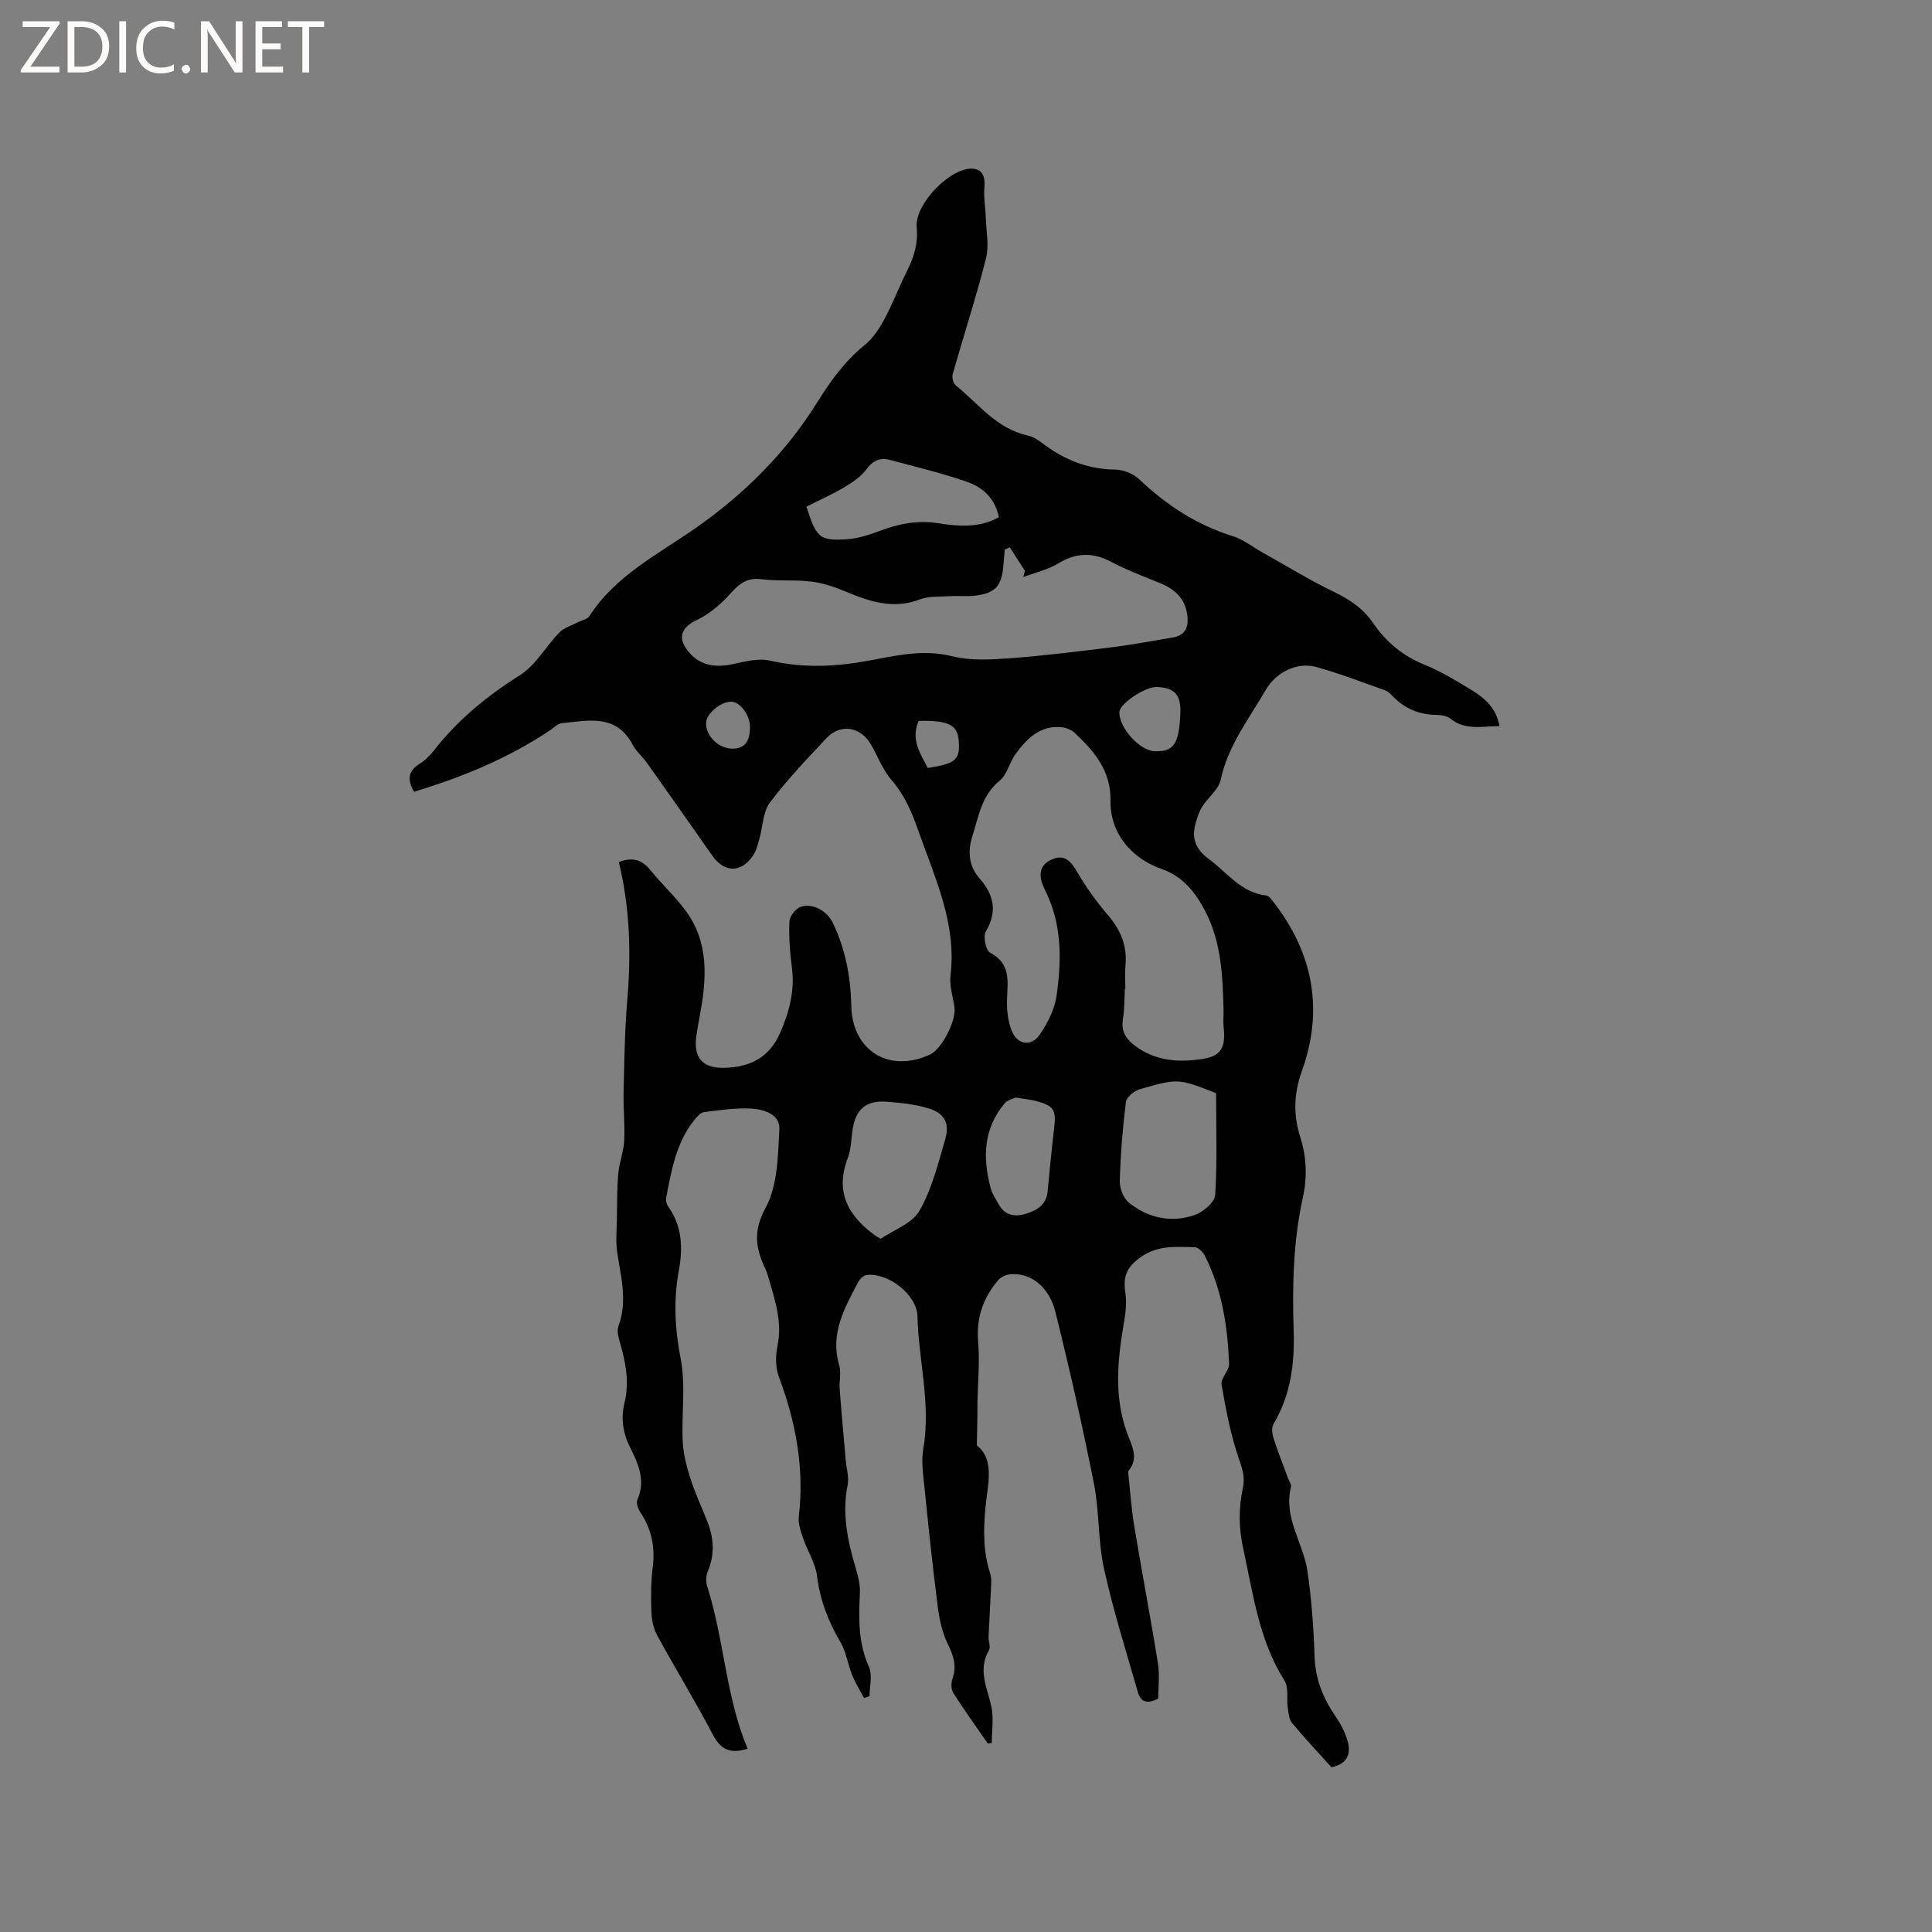 <svg enable-background="new 0 0 400 400" viewBox="0 0 400 400" xmlns="http://www.w3.org/2000/svg"><rect x="0" y="0" width="400" height="400" fill="#808080" stroke="none"/><g fill="#fcfbfa"><path d="m12.4 4.8-6.1 9h6v1.2h-8v-.5l6.1-8.9h-5.7v-1.2h7.6v.4z"/><path d="m14 15v-10.6h3c1.6 0 2.9.5 4 1.4s1.6 2.2 1.6 3.8-.5 3-1.6 3.9-2.4 1.5-4 1.5zm1.4-9.4v8.2h1.6c1.3 0 2.4-.4 3.1-1.1s1.1-1.8 1.1-3.1-.4-2.3-1.2-3-1.8-1-3.1-1z"/><path d="m26.1 4.4v10.6h-1.4v-10.6z"/><path d="m36.1 14.6c-.8.4-1.8.6-2.9.6-1.5 0-2.7-.5-3.6-1.4s-1.4-2.2-1.4-3.8c0-1.7.5-3.1 1.5-4.1s2.3-1.6 3.9-1.6c1 0 1.8.1 2.5.4v1.4c-.8-.4-1.6-.6-2.5-.6-1.2 0-2.1.4-2.9 1.2s-1.1 1.8-1.1 3.2c0 1.3.3 2.3 1 3s1.6 1.1 2.7 1.1c1 0 2-.2 2.7-.7v1.3z"/><path d="m37.6 14.3c0-.2.1-.5.3-.6s.4-.3.6-.3c.3 0 .5.1.6.3s.3.4.3.6-.1.4-.3.6-.4.3-.6.3c-.3 0-.5-.1-.6-.3s-.3-.4-.3-.6z"/><path d="m50.2 15h-1.6l-5.3-8.2c-.2-.2-.3-.5-.4-.7 0 .2.1.7.1 1.5v7.4h-1.4v-10.6h1.7l5.2 8.1c.2.4.4.6.4.7 0-.3-.1-.8-.1-1.5v-7.3h1.4z"/><path d="m58.6 15h-5.7v-10.6h5.5v1.2h-4.1v3.4h3.8v1.2h-3.8v3.6h4.3z"/><path d="m67.1 5.6h-3.1v9.4h-1.4v-9.4h-3v-1.2h7.5z"/></g><path d="m128.12 178.47c2.96-1.1 4.84-.42 6.53 1.67 2.32 2.87 5.08 5.4 7.27 8.36 4.91 6.6 4.4 14.08 2.99 21.63-.27 1.46-.53 2.92-.74 4.39-.63 4.48 1.29 6.66 5.78 6.56 5.3-.11 9.34-2.11 11.57-7.24 1.9-4.36 3.06-8.74 2.43-13.56-.41-3.15-.65-6.35-.51-9.51.05-1.07 1.27-2.65 2.31-3.01 2.5-.87 5.49.85 6.66 3.27 2.63 5.44 3.71 11.21 3.84 17.22.2 9.3 7.82 13.99 16.28 10.09 2.46-1.13 5.49-7.04 5.08-9.81-.33-2.2-1.07-4.47-.81-6.61 1.27-10.72-3.21-20.09-6.6-29.73-1.33-3.79-2.79-7.43-5.53-10.57-1.84-2.11-2.89-4.91-4.29-7.39-2.14-3.77-6.33-4.52-9.24-1.42-4.07 4.32-8.2 8.64-11.75 13.37-1.46 1.94-1.44 4.97-2.16 7.48-.34 1.2-.65 2.49-1.33 3.49-2.46 3.62-5.93 3.56-8.42.01-4.5-6.42-9.01-12.84-13.55-19.23-.92-1.29-2.21-2.36-2.94-3.74-3.42-6.47-9.21-5-14.68-4.46-.84.08-1.62.92-2.4 1.45-8.69 5.83-18.24 9.73-28.17 12.74-1.47-2.48-1.27-4.29 1.14-5.78 1.15-.71 2.16-1.74 3-2.81 4.94-6.35 11.01-11.27 17.82-15.58 3.25-2.06 5.32-5.94 8.11-8.8.98-1 2.54-1.44 3.84-2.12.8-.42 1.94-.6 2.36-1.26 5.45-8.43 14.2-12.78 22.07-18.28 10.05-7.03 18.67-15.61 25.17-26.07 2.77-4.46 5.76-8.55 9.87-11.88 1.65-1.34 2.93-3.29 3.95-5.2 1.75-3.26 3.07-6.75 4.73-10.06 1.45-2.88 2.3-5.71 1.99-9.08-.43-4.81 7.16-12.51 11.71-12.07 1.9.18 2.51 1.74 2.32 3.78-.2 2.11.21 4.27.28 6.41.09 2.81.71 5.77.04 8.39-2.05 8.05-4.63 15.97-6.9 23.96-.19.68.13 1.9.66 2.33 4.7 3.84 8.46 8.97 14.93 10.38 1.66.36 3.11 1.76 4.61 2.75 4.07 2.7 8.43 4.23 13.41 4.29 1.7.02 3.78.84 5.01 2.01 5.62 5.33 11.87 9.43 19.32 11.76 2.26.7 4.23 2.3 6.34 3.47 4.8 2.68 9.49 5.58 14.43 7.96 3.34 1.61 6.23 3.48 8.33 6.56 2.68 3.93 6.14 6.81 10.65 8.64 3.41 1.38 6.62 3.34 9.77 5.27 2.71 1.66 5.12 3.73 5.75 7.45-3.58-.01-7.02.95-10.11-1.52-.75-.6-1.99-.8-3-.81-3.6-.05-6.58-1.35-9.06-3.93-.43-.45-.93-.95-1.5-1.15-4.74-1.67-9.43-3.51-14.27-4.84-3.96-1.09-8.33 1.1-10.43 4.72-3.48 6.01-7.83 11.54-9.35 18.63-.44 2.07-2.7 3.71-3.89 5.69-.72 1.19-1.16 2.62-1.46 4-.65 2.9.56 5 2.93 6.75 3.78 2.78 6.64 6.94 11.84 7.52.5.06 1 .71 1.38 1.18 8.34 10.66 10.6 22.45 5.99 35.24-1.68 4.65-1.76 9.1-.3 13.66 1.32 4.15 1.44 8.3.51 12.53-1.99 9.07-2.19 18.25-1.89 27.5.22 6.71-.59 13.31-4.16 19.29-.44.73-.31 2.03-.02 2.93.9 2.82 2.01 5.58 3.03 8.36.22.6.72 1.27.59 1.78-1.6 6.35 2.53 11.53 3.4 17.34.87 5.86 1.29 11.81 1.49 17.74.16 4.67 1.73 8.62 4.32 12.37 1.06 1.54 1.98 3.28 2.5 5.07.78 2.68.02 4.82-3.33 5.5-2.69-2.99-5.52-5.99-8.15-9.16-.65-.78-.74-2.1-.9-3.19-.26-1.86.24-4.14-.66-5.56-5.3-8.41-6.51-17.99-8.56-27.38-.94-4.27-.96-8.37-.06-12.56.42-1.98.01-3.62-.7-5.64-1.8-5.05-2.8-10.42-3.72-15.73-.23-1.31 1.62-2.91 1.56-4.33-.32-7.76-1.46-15.4-5.06-22.42-.38-.75-1.36-1.69-2.07-1.7-3.83-.05-7.53-.51-11.2 2.08-3.05 2.16-3.63 4.14-3.13 7.51.37 2.48-.17 5.15-.58 7.69-1.18 7.26-1.64 14.42 1.05 21.52.88 2.32 2.3 4.9.22 7.43-.06.08-.14.2-.13.29.4 3.73.65 7.5 1.26 11.2 1.57 9.49 3.39 18.95 4.91 28.45.39 2.45.06 5.02.06 7.27-2.59 1.38-3.72.41-4.22-1.32-2.43-8.48-5.1-16.92-7-25.52-1.27-5.75-.95-11.84-2.09-17.63-2.37-11.93-5.05-23.8-7.99-35.6-1.3-5.22-5.13-8.06-9.15-7.78-.93.06-2.08.53-2.67 1.21-3.16 3.69-4.59 7.88-4.16 12.89.35 4.07-.07 8.21-.15 12.31-.02 1.04 0 2.08-.01 3.12-.03 1.7-.07 3.39-.12 5.91 3.77 2.96 2.25 8.12 1.8 12.76-.45 4.73-.5 9.27.98 13.8.28.85.21 1.83.17 2.75-.15 3.44-.37 6.87-.52 10.3-.04.94.48 2.12.08 2.81-2.35 4.05-.36 7.73.49 11.62.53 2.42.1 5.04.1 7.57-.28.04-.55.07-.83.11-2.4-3.47-4.88-6.9-7.14-10.46-.47-.74-.48-2.06-.17-2.94.92-2.63.22-4.78-.97-7.2-1.17-2.37-1.75-5.14-2.09-7.8-1.05-8.2-1.91-16.42-2.74-24.64-.27-2.63-.69-5.37-.25-7.92 1.63-9.28-.98-18.33-1.2-27.5-.11-4.48-6.12-9.08-10.54-8.53-.66.08-1.43.88-1.77 1.54-2.81 5.33-5.81 10.6-3.9 17.08.46 1.56-.02 3.37.11 5.05.37 4.92.83 9.84 1.26 14.76.15 1.67.7 3.43.39 5-1.2 5.94-.03 11.55 1.65 17.18.51 1.7.97 3.53.88 5.27-.26 5.21-.36 10.28 1.88 15.26.76 1.7.12 4.03.12 6.07-.38.12-.76.24-1.14.36-.82-1.55-1.77-3.05-2.43-4.67-.93-2.29-1.27-4.89-2.5-6.98-2.52-4.27-4.19-8.67-4.81-13.65-.33-2.63-1.96-5.09-2.84-7.67-.5-1.47-1.1-3.1-.93-4.57 1.18-10.02-.6-19.55-4.11-28.91-.72-1.93-.73-4.39-.3-6.45 1.03-4.95-.51-9.42-1.82-13.98-.2-.71-.44-1.42-.75-2.09-1.96-4.19-2.51-7.69.1-12.5 2.51-4.62 2.57-10.79 2.86-16.32.16-3.03-3.21-4.1-5.81-4.24-3.25-.17-6.55.31-9.8.74-.77.1-1.53 1.03-2.09 1.74-3.7 4.67-4.64 10.36-5.74 15.97-.11.55.06 1.31.39 1.77 2.95 4.11 3.09 8.69 2.22 13.4-1.13 6.12-.78 12.06.41 18.23 1.06 5.51.14 11.38.41 17.07.12 2.57.79 5.16 1.58 7.62.96 3.01 2.31 5.91 3.48 8.85 1.39 3.48 1.63 6.93.11 10.48-.38.88-.39 2.13-.1 3.05 3.52 11.05 3.84 22.84 8.36 33.61-3.67 1.17-5.61.12-7.23-2.97-3.63-6.94-7.74-13.63-11.5-20.51-.76-1.4-1.12-3.15-1.18-4.76-.12-3.07-.13-6.18.26-9.21.54-4.19-.19-7.94-2.53-11.45-.48-.72-.93-1.96-.64-2.63 1.76-3.99.19-7.47-1.51-10.86-1.49-2.98-1.94-6.03-1.16-9.2 1.03-4.19.29-8.18-.85-12.2-.34-1.19-.79-2.66-.4-3.7 1.94-5.2.49-10.22-.26-15.33-.33-2.25-.1-4.59-.06-6.89.05-3.13.02-6.28.29-9.4.2-2.26 1.1-4.47 1.22-6.73.17-3.38-.2-6.78-.12-10.17.15-6.33.22-12.68.76-18.99.82-9.6.56-19.07-1.75-28.58zm104.87 26.24c-.03 0-.06 0-.09 0-.12 2.12-.08 4.26-.41 6.34-.36 2.28.47 3.85 2.17 5.21 3.63 2.9 7.91 3.64 12.29 3.23 4.62-.43 7.05-1.16 6.4-6.75-.15-1.26.01-2.54-.03-3.81-.18-7.01-.48-13.99-3.85-20.4-2.03-3.86-4.66-7.11-8.92-8.6-6.33-2.22-10.73-7.4-10.63-14.14.09-6.29-3.38-10.24-7.42-14.06-.76-.72-2.06-1.16-3.14-1.2-4.29-.18-6.93 2.58-9.18 5.71-1.22 1.71-1.69 4.16-3.22 5.4-3.73 3.02-4.32 7.36-5.62 11.4-.98 3.06-.84 6.19 1.38 8.72 3.04 3.45 3.86 6.86 1.39 11.08-.6 1.01-.01 3.94.86 4.39 4.32 2.26 3.67 5.88 3.52 9.63-.08 2.15.18 4.47.94 6.46 1.15 3.02 4.08 3.49 5.87.85 1.61-2.38 3.05-5.21 3.45-8 1.06-7.48 1.16-14.93-2.46-22.04-.89-1.74-1.74-4.6 1.18-6.05 2.96-1.47 4.28.27 5.68 2.67 1.8 3.08 3.93 6.02 6.25 8.73 2.65 3.08 4.01 6.39 3.61 10.46-.15 1.58-.02 3.18-.02 4.77zm-23.92-91.38c-.35.15-.69.29-1.04.44-.1 1.12-.21 2.24-.3 3.36-.33 4.23-1.68 5.71-5.95 6.21-1.67.19-3.39-.02-5.07.09-2.1.13-4.36-.05-6.26.67-5.47 2.09-10.34.48-15.31-1.6-2.26-.95-4.67-1.78-7.09-2.08-3.46-.43-7.01-.07-10.46-.5-2.95-.36-4.55.94-6.37 2.98-1.96 2.19-4.38 4.26-7.01 5.5-2.85 1.35-3.95 3.31-2.1 5.95 2.2 3.14 5.42 4.06 9.57 3.16 2.54-.55 5.35-1.29 7.76-.73 6.9 1.59 13.65 1.26 20.49-.01 5.68-1.06 11.24-2.39 17.2-.9 3.77.94 7.94.71 11.89.42 7.18-.53 14.33-1.43 21.48-2.32 4.09-.51 8.15-1.3 12.23-1.97 2.62-.43 3.39-2.03 3.1-4.55-.43-3.64-2.69-5.53-5.86-6.81-3.43-1.38-6.9-2.72-10.16-4.43-3.66-1.92-7.16-1.73-10.65.41-2.19 1.34-4.85 1.93-7.3 2.85.11-.43.22-.87.33-1.3-1.05-1.61-2.08-3.22-3.12-4.84zm42.71 113c-7.81-3.05-7.84-3.12-15.84-.8-1.15.33-2.71 1.65-2.84 2.67-.67 5.42-1.11 10.89-1.26 16.36-.04 1.5.77 3.56 1.91 4.46 4.03 3.2 8.82 4.23 13.71 2.49 1.71-.61 4.03-2.61 4.13-4.11.44-6.83.19-13.7.19-21.07zm-69.44 30.14c2.63-1.8 6.49-3.13 8.02-5.79 2.58-4.49 3.87-9.77 5.34-14.82.97-3.32-.17-5.4-3.48-6.39-2.79-.84-5.78-1.16-8.7-1.37-4.11-.3-6.26 1.5-6.94 5.41-.36 2.08-.31 4.31-1.05 6.24-2.74 7.12.15 12.07 5.76 16.12.08.06.18.11 1.05.6zm-15.38-151.57c2.07 6.44 2.73 7.1 8.29 6.75 2.27-.14 4.56-.86 6.71-1.67 4.03-1.52 7.97-2.34 12.39-1.64 4.11.65 8.44.99 12.46-1.25-.75-3.81-3.28-6.17-6.51-7.3-5.26-1.84-10.72-3.14-16.12-4.58-2.01-.54-3.48.18-4.82 1.98-1.16 1.55-2.94 2.72-4.65 3.74-2.44 1.45-5.06 2.61-7.75 3.97zm43.29 122.34c-.47.24-1.66.49-2.27 1.22-4.36 5.19-4.54 11.17-2.92 17.37.34 1.3 1.12 2.49 1.81 3.68 1.28 2.21 3.39 2.44 5.51 1.8 2.25-.68 4.26-1.85 4.52-4.63.41-4.3.81-8.61 1.33-12.9.48-4.03.02-4.86-3.86-5.86-1.13-.28-2.29-.38-4.12-.68zm34.13-79.61c.14-3.76-1.18-5.24-4.81-5.39-2.47-.11-7.78 3.44-7.82 5.22-.07 3.18 4.15 7.9 7.19 8.06 4.05.21 5.2-1.46 5.44-7.89zm-54.18 1.62c-1.68 3.82.32 6.74 1.88 9.74 5.83-.87 6.77-1.74 6.4-5.75-.29-3.19-2.12-4.11-8.28-3.99zm-38.55 5.75c2.51.01 3.67-1.48 3.62-4.61-.04-2.39-2.08-5.09-3.85-5.11-2.25-.02-5.21 2.48-5.24 4.43-.04 2.71 2.62 5.28 5.47 5.29z" fill="#010102"/></svg>